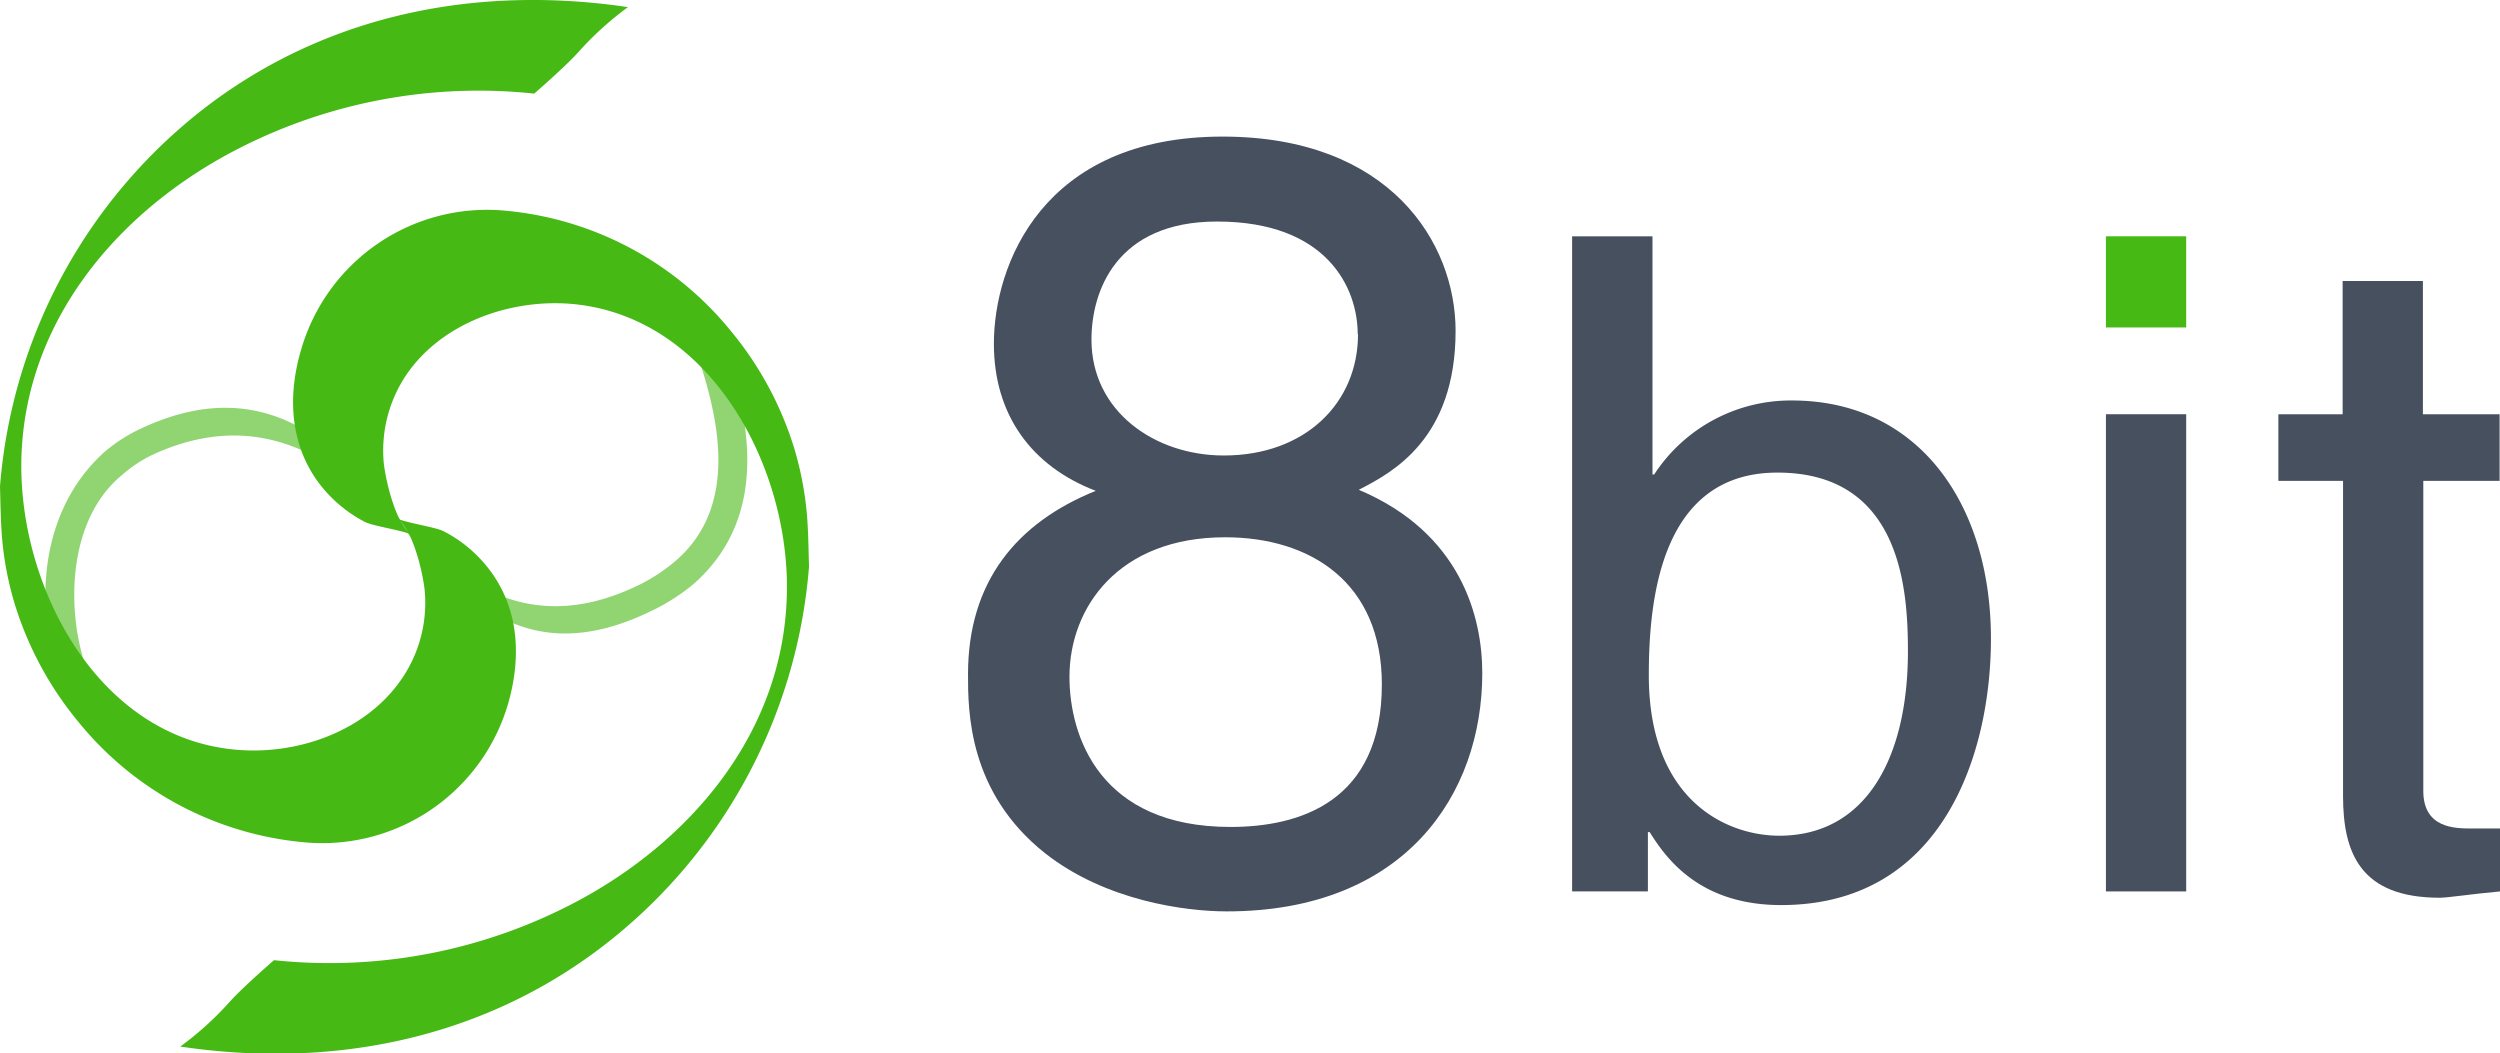 <svg xmlns="http://www.w3.org/2000/svg" viewBox="0 0 245.45 103.4"><defs><style>.cls-1{fill:#90d572;}.cls-2{fill:#46b914;}.cls-3{fill:#46505f;}</style></defs><g id="レイヤー_2" data-name="レイヤー 2"><g id="レイヤー_1-2" data-name="レイヤー 1"><path class="cls-1" d="M10.26,44.37A15.77,15.77,0,0,1,14,42c13.52-6.23,20.66,3.9,25.36,9.11,5.07,5.36,12.14,11.75,23.27,6.37a17,17,0,0,0,3.6-2.33c6.51-5.49,4.17-14.43,2.35-20h0l2.7-.87c1.78,5.58,4.86,16-3.21,23.08A19.76,19.76,0,0,1,63.91,60C51,66.3,44.79,57.57,40,52.32c-5.13-5.41-13-13.09-24.83-7.76a12.94,12.94,0,0,0-3.1,2c-7,5.67-5,18.31-2.22,21.58L7.68,69.9c-3.67-4.76-5.79-18,2.58-25.53"/><path class="cls-2" d="M79.43,55.62c-.05-1.64-.07-3.7-.23-5.37A32.32,32.32,0,0,0,78,44.09a33.44,33.44,0,0,0-6.34-11.71,32.3,32.3,0,0,0-22-11.69,19,19,0,0,0-20.1,13.66C28.29,38.63,28.42,43.21,31,47a13.39,13.39,0,0,0,4.82,4.24c1,.5,4.53.91,5,1.51,0,0,.06,0,.07,0-1.92-.54-3-5.52-3.2-7.17a13.3,13.3,0,0,1,1.9-8.31c3.49-5.62,10.79-8.12,17.14-7.37,13.42,1.6,21,16.49,20.51,28.87-.48,13.1-9.19,23.5-20.17,29.5a51.76,51.76,0,0,1-30.17,6s-3.07,2.66-4.36,4.1a31,31,0,0,1-4.84,4.38c14.48,2.16,29-.54,40.93-9.43A52.13,52.13,0,0,0,79.43,55.62"/><path class="cls-2" d="M0,47.77c.05,1.65.07,3.71.23,5.37a31.64,31.64,0,0,0,1.22,6.17A33.63,33.63,0,0,0,7.8,71a32.27,32.27,0,0,0,22,11.69,19,19,0,0,0,20.1-13.65c1.23-4.3,1.1-8.87-1.51-12.64a13.24,13.24,0,0,0-4.83-4.24c-1-.5-4.52-.91-5-1.52,0,0-.06.05-.07,0,1.92.55,3,5.53,3.19,7.18a13.19,13.19,0,0,1-1.9,8.31C36.27,71.81,29,74.31,22.62,73.55,9.2,72,1.66,57.06,2.11,44.69c.48-13.1,9.19-23.5,20.17-29.5a51.69,51.69,0,0,1,30.17-6s3.07-2.66,4.35-4.09A31.55,31.55,0,0,1,61.65.7c-14.49-2.15-29,.55-40.93,9.43A52.13,52.13,0,0,0,0,47.77"/><path class="cls-3" d="M133.41,48.09c10,4.22,12.12,12.44,12.12,18,0,11.9-7.59,23.39-25.08,23.39-4.12,0-11.91-1.05-17.82-5.69-7.59-6-7.59-14-7.59-17.6,0-9.06,4.75-14.86,12.54-18-6.32-2.42-10-7.48-10-14.44,0-7.7,4.74-20.34,22.45-20.34,16.45,0,22.88,10.43,22.88,19.07,0,10.65-6.23,13.92-9.49,15.6M105,66.43c0,5.9,3,14.76,15.81,14.76,6.74,0,14.86-2.43,14.86-14,0-10-7-14.44-15.39-14.44-10.43,0-15.28,6.85-15.28,13.7M133.3,32.81c0-4.53-3-11.06-13.81-11.06-9.9,0-12.33,6.84-12.33,11.59,0,7.06,6.22,11.38,13,11.38,8,0,13.17-5.17,13.17-11.91"/><path class="cls-3" d="M154.35,87.52V23.2h7.89V46.58h.17a16,16,0,0,1,13.53-7.26c12.45,0,19.53,10.21,19.53,23.38,0,11.2-4.66,26.16-20.6,26.16-8,0-11.29-4.57-12.9-7.16h-.18v5.82ZM174.51,46.4c-11.38,0-12.63,12.27-12.63,19.89,0,12.45,7.79,15.76,12.81,15.76,8.6,0,12.63-7.79,12.63-18.09,0-6-.63-17.56-12.81-17.56"/><rect class="cls-3" x="206.76" y="40.67" width="7.88" height="46.85"/><path class="cls-3" d="M237.92,47.21V77.66c0,3.68,3.14,3.68,4.75,3.68h2.78v6.18c-2.86.26-5.11.62-5.91.62-7.79,0-9.5-4.38-9.5-10V47.21h-6.35V40.67H230V27.59h7.88V40.67h7.53v6.54Z"/><rect class="cls-2" x="206.76" y="23.2" width="7.88" height="8.95"/></g></g></svg>